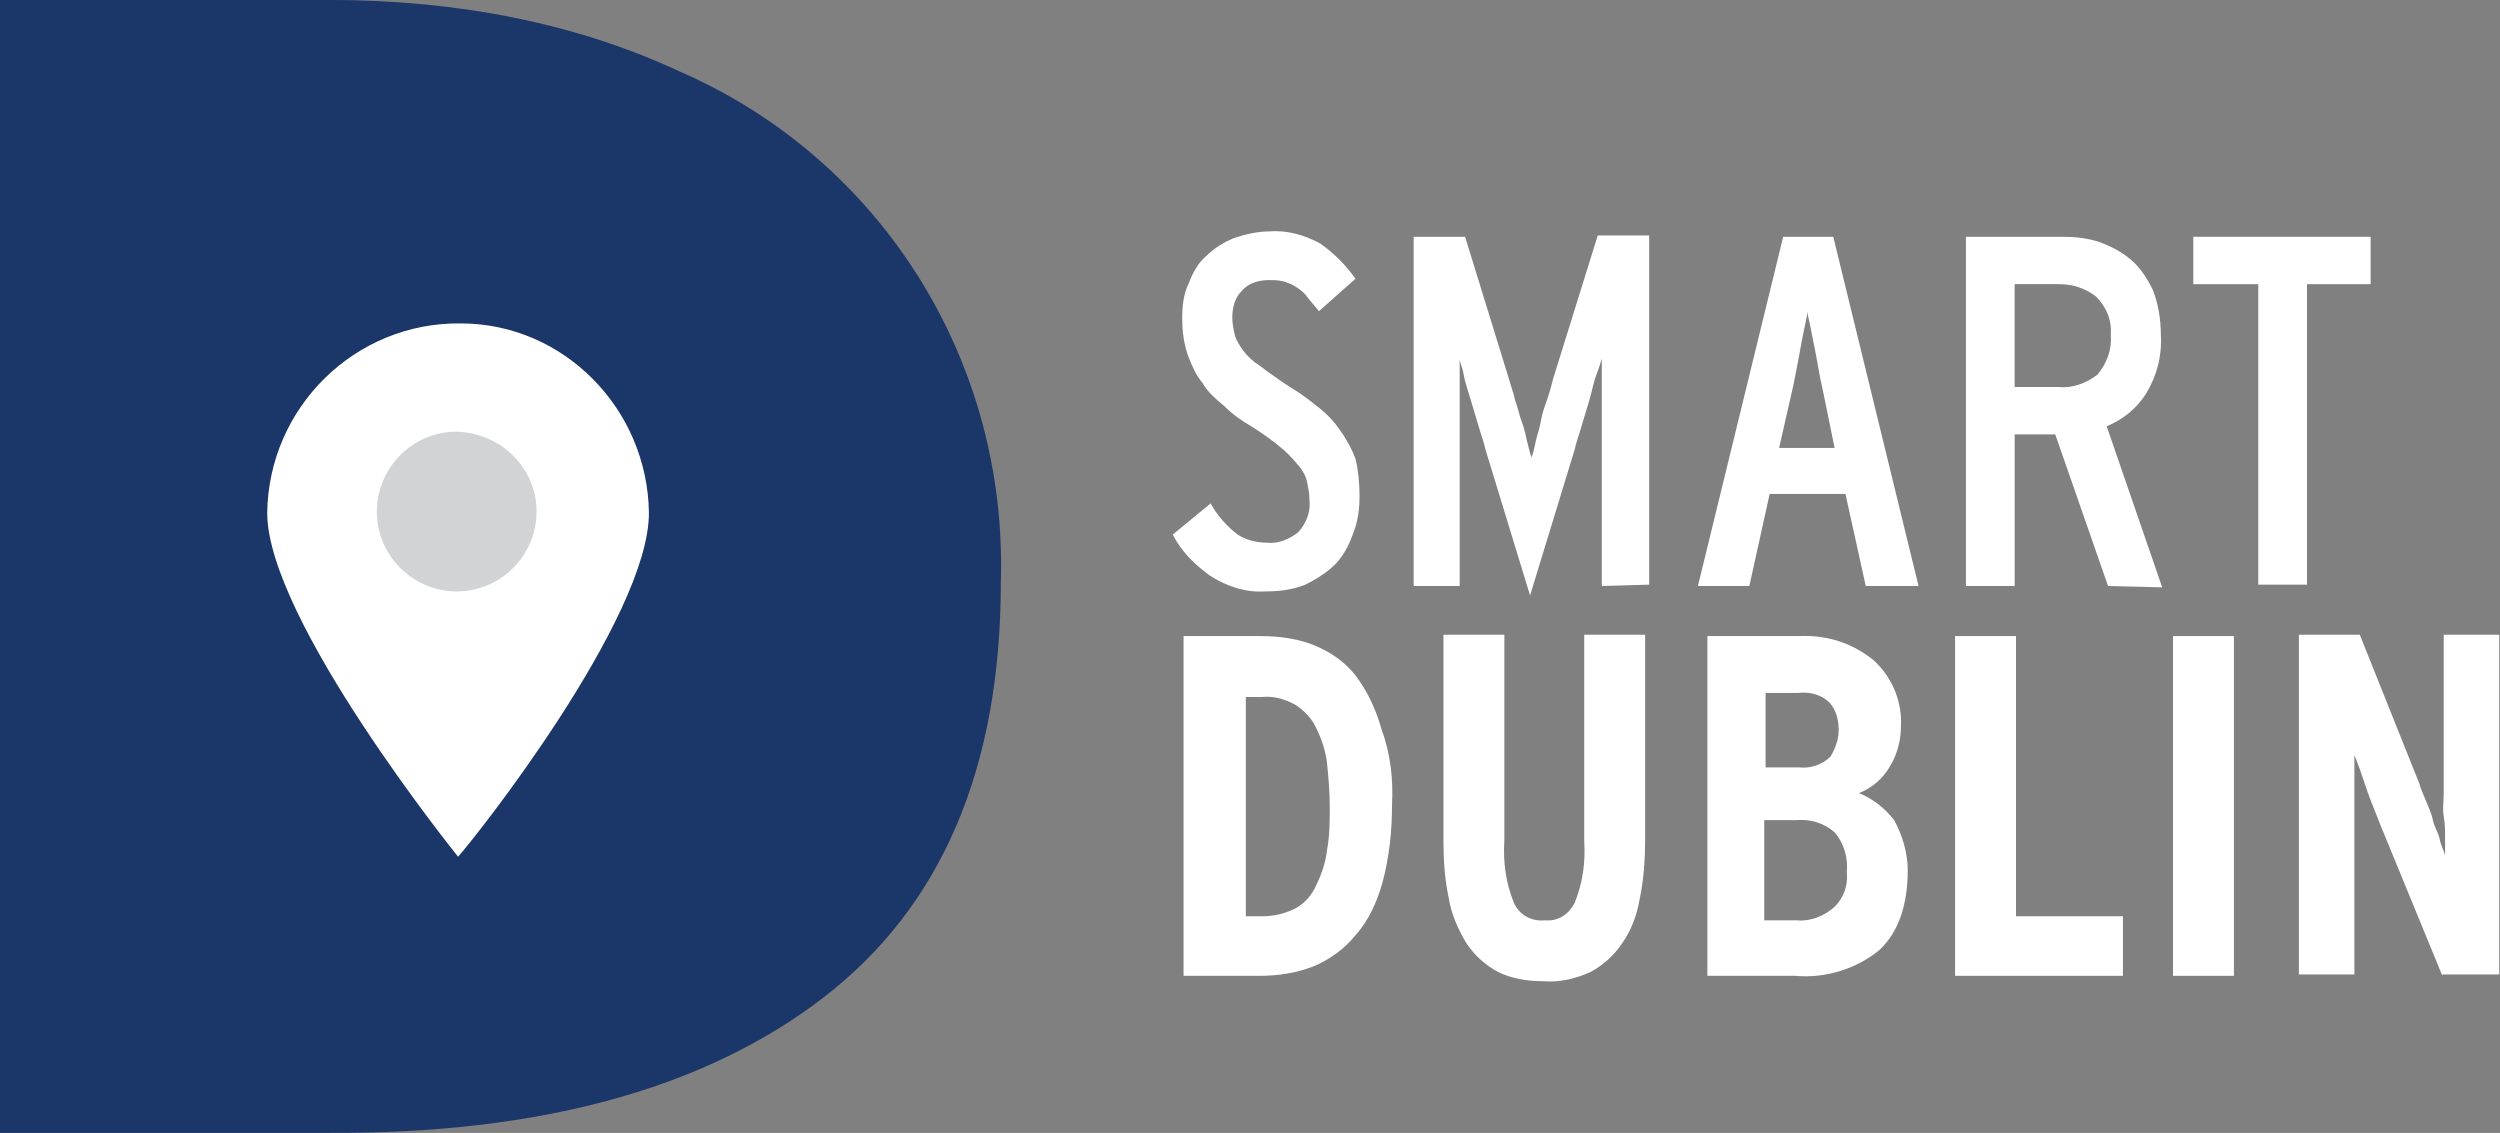 <?xml version="1.0" encoding="utf-8"?>
<!-- Generator: Adobe Illustrator 24.1.3, SVG Export Plug-In . SVG Version: 6.00 Build 0)  -->
<svg version="1.1" id="Layer_1" xmlns="http://www.w3.org/2000/svg" xmlns:xlink="http://www.w3.org/1999/xlink" x="0px" y="0px"
	 viewBox="0 0 184.7 83.7" style="enable-background:new 0 0 184.7 83.7;" xml:space="preserve">
<rect x="0" y="0" width="184.7" height="83.7" fill="#808080" stroke="none"/>
<style type="text/css">
	.st0{fill:#FFFFFF;}
	.st1{fill:#1B3668;}
	.st2{fill:#D1D3D4;}
</style>
<g id="Smart_Dublin_Logo" transform="translate(-1512.458 -180.306)">
	<path id="Path_82" class="st0" d="M1612.9,216.9c0,1-0.1,1.9-0.5,2.9c-0.3,0.8-0.7,1.6-1.3,2.2c-0.6,0.6-1.4,1.1-2.2,1.5
		c-1,0.4-2,0.5-3,0.5c-1.4,0.1-2.9-0.4-4.1-1.2c-1.1-0.8-2.1-1.8-2.7-3l2.8-2.3c0.5,0.9,1.2,1.7,2,2.3c0.6,0.4,1.4,0.6,2.2,0.6
		c0.8,0.1,1.7-0.3,2.3-0.8c0.6-0.7,0.9-1.5,0.8-2.4c0-0.5-0.1-0.9-0.2-1.4c-0.1-0.4-0.4-0.9-0.7-1.2c-0.4-0.5-0.8-0.9-1.3-1.3
		c-0.6-0.5-1.3-1-2.1-1.5c-0.7-0.4-1.4-0.9-2-1.5c-0.6-0.5-1.2-1-1.6-1.7c-0.5-0.6-0.8-1.3-1.1-2.1c-0.3-0.9-0.4-1.8-0.4-2.7
		c0-0.9,0.1-1.8,0.5-2.6c0.3-0.8,0.7-1.5,1.3-2c0.6-0.6,1.3-1,2-1.3c0.9-0.3,1.8-0.5,2.7-0.5c1.3-0.1,2.6,0.3,3.7,0.9
		c1,0.7,1.9,1.6,2.6,2.6l-2.7,2.4c-0.3-0.4-0.6-0.7-0.9-1.1c-0.2-0.3-0.5-0.5-0.8-0.7c-0.3-0.2-0.6-0.3-0.9-0.4
		c-0.4-0.1-0.7-0.1-1.1-0.1c-0.7,0-1.5,0.2-2,0.8c-0.5,0.5-0.7,1.2-0.7,2c0,0.4,0.1,0.9,0.2,1.3c0.1,0.4,0.4,0.8,0.6,1.1
		c0.3,0.4,0.7,0.8,1.2,1.1c0.5,0.4,1.1,0.8,1.8,1.3c0.8,0.5,1.6,1,2.3,1.6c0.7,0.5,1.3,1.1,1.8,1.8c0.5,0.7,0.9,1.4,1.2,2.2
		C1612.8,215,1612.9,216,1612.9,216.9"/>
	<path id="Path_83" class="st0" d="M1630.8,223.6v-11.9c0-0.6,0-1.3,0-1.9s0-1.2,0-1.8c0-0.5,0-0.9,0-1.2c-0.1,0.3-0.2,0.7-0.4,1.2
		s-0.3,1.1-0.5,1.8s-0.4,1.3-0.6,2s-0.4,1.2-0.5,1.7l-3.3,10.8l-3.3-10.8c-0.1-0.5-0.3-1-0.5-1.7s-0.4-1.3-0.6-2
		c-0.2-0.7-0.4-1.2-0.5-1.8s-0.3-0.9-0.3-1.2c0,0.2,0,0.6,0,1.2s0,1.1,0,1.8s0,1.3,0,1.9v11.9h-3.4v-25.8h3.8l3.3,10.7
		c0.1,0.4,0.3,0.9,0.4,1.4c0.2,0.5,0.3,1.1,0.5,1.6s0.3,1.1,0.4,1.5s0.2,0.8,0.3,1.1c0.1-0.2,0.2-0.6,0.3-1.1c0.1-0.5,0.3-1,0.4-1.6
		s0.3-1.1,0.5-1.7s0.3-1,0.4-1.4l3.3-10.6h3.8v25.8L1630.8,223.6z"/>
	<path id="Path_84" class="st0" d="M1647.1,209c-0.1-0.4-0.2-0.9-0.3-1.5s-0.2-1.1-0.3-1.6s-0.2-1-0.3-1.5s-0.2-0.8-0.2-1.1
		c0,0.2-0.1,0.6-0.2,1.1s-0.2,0.9-0.3,1.5s-0.2,1.1-0.3,1.6s-0.2,1.1-0.3,1.5l-1,4.4h4.1L1647.1,209z M1650.3,223.6l-1.5-6.8h-5.6
		l-1.5,6.8h-3.8l6.3-25.8h3.7l6.3,25.8L1650.3,223.6z"/>
	<path id="Path_85" class="st0" d="M1668.4,205.1c0.1-1.1-0.3-2.1-1.1-2.9c-0.8-0.6-1.7-0.9-2.7-0.9h-3.3v7.6h3.3
		c1,0.1,2-0.3,2.8-0.9C1668.1,207.2,1668.5,206.1,1668.4,205.1 M1668.2,223.6l-3.9-11.2h-3v11.2h-3.6v-25.8h7.2
		c0.9,0,1.8,0.1,2.7,0.4c0.8,0.3,1.6,0.7,2.3,1.3c0.7,0.6,1.2,1.4,1.6,2.2c0.4,1,0.6,2.2,0.6,3.3c0.1,1.6-0.3,3.1-1.1,4.4
		c-0.7,1.1-1.7,1.9-2.9,2.4l4.1,11.9L1668.2,223.6z"/>
	<path id="Path_86" class="st0" d="M1682.9,201.3v22.2h-3.6v-22.2h-4.8v-3.5h13.1v3.5H1682.9z"/>
	<path id="Path_87" class="st0" d="M1610.7,239.9c0-1.1-0.1-2.2-0.2-3.2c-0.1-0.9-0.4-1.8-0.8-2.6c-0.3-0.7-0.9-1.3-1.5-1.7
		c-0.7-0.4-1.6-0.7-2.5-0.6h-1.2V248h1.2c0.9,0,1.7-0.2,2.5-0.6c0.7-0.4,1.2-1,1.5-1.7c0.4-0.8,0.7-1.7,0.8-2.6
		C1610.7,242,1610.7,241,1610.7,239.9 M1615.3,239.8c0,1.9-0.2,3.8-0.7,5.7c-0.4,1.4-1,2.8-2,3.9c-0.8,1-1.9,1.8-3.1,2.3
		c-1.3,0.5-2.6,0.7-4,0.7h-5.6v-25.1h5.7c1.4,0,2.8,0.2,4,0.7c1.2,0.5,2.2,1.2,3,2.2c0.9,1.2,1.5,2.5,1.9,3.9
		C1615.2,236,1615.4,237.9,1615.3,239.8"/>
	<path id="Path_88" class="st0" d="M1633.6,246.7c-0.2,1.2-0.6,2.3-1.3,3.3c-0.6,0.9-1.4,1.6-2.3,2.1c-1.1,0.5-2.3,0.8-3.5,0.7
		c-1.2,0-2.4-0.2-3.4-0.7c-0.9-0.5-1.7-1.2-2.3-2.1c-0.6-1-1.1-2.1-1.3-3.3c-0.3-1.4-0.4-2.8-0.4-4.3v-15.2h4.5v15.2
		c-0.1,1.6,0.1,3.1,0.7,4.6c0.4,0.9,1.3,1.4,2.3,1.3c1,0.1,1.8-0.5,2.2-1.3c0.6-1.5,0.8-3,0.7-4.6v-15.2h4.5v15.1
		C1634,243.8,1633.9,245.3,1633.6,246.7"/>
	<path id="Path_89" class="st0" d="M1648.9,244.7c0.1-1-0.2-2.1-0.9-2.9c-0.8-0.7-1.8-1-2.9-0.9h-2.3v7.4h2.4c1,0.1,2-0.3,2.8-1
		C1648.7,246.6,1649,245.7,1648.9,244.7 M1648.3,234.2c0-0.7-0.2-1.5-0.7-2c-0.6-0.6-1.5-0.8-2.3-0.7h-2.4v5.5h2.5
		c0.8,0.1,1.7-0.2,2.3-0.8C1648.1,235.5,1648.3,234.9,1648.3,234.2 M1653.4,244.6c0,2.6-0.7,4.6-2.1,5.9c-1.7,1.4-4,2.1-6.2,1.9
		h-6.5v-25.1h6.8c2-0.1,3.9,0.5,5.5,1.8c1.4,1.3,2.1,3.1,2,4.9c0,1-0.3,2.1-0.8,2.9c-0.5,0.9-1.3,1.6-2.3,2c1,0.4,1.9,1.1,2.6,2
		C1653,242,1653.4,243.3,1653.4,244.6"/>
	<path id="Path_90" class="st0" d="M1656.9,252.4v-25.1h4.5V248h7.9v4.4H1656.9z"/>
	<rect id="Rectangle_646" x="1673" y="227.3" class="st0" width="4.5" height="25.1"/>
	<path id="Path_91" class="st0" d="M1692.9,252.4l-4.6-11.2c-0.3-0.8-0.7-1.7-1-2.6s-0.6-1.8-0.9-2.5c0,0.4,0,0.8,0,1.3
		c0,0.5,0,1,0,1.5s0,1,0,1.5v11.9h-4.1v-25.1h4.5l4.4,11c0.1,0.4,0.3,0.8,0.5,1.3c0.2,0.5,0.4,0.9,0.5,1.4s0.4,0.9,0.5,1.4
		s0.3,0.8,0.4,1.2c0-0.4,0-0.8,0-1.3c0-0.5,0-1-0.1-1.6s0-1.1,0-1.6s0-1,0-1.4v-10.4h4.1v25.1H1692.9z"/>
	<path id="Path_92" class="st1" d="M1562.7,185.6c14.9,6.5,24.2,21.4,23.7,37.7c0,13.8-4.4,24-13.1,30.7c-8.7,6.7-20.9,10.1-36.6,10
		h-24.3v-83.7h24.3C1546.5,180.3,1555.2,182.1,1562.7,185.6"/>
	<path id="Path_93" class="st0" d="M1560.4,218.2c0,7.8-12.9,24.1-14.1,25.4c0,0-14.1-17.5-14.1-25.4c0.1-7.8,6.5-14.1,14.3-14
		C1554.1,204.2,1560.3,210.5,1560.4,218.2"/>
	<path id="Path_94" class="st2" d="M1552.1,218.1c0,3.2-2.6,5.9-5.9,5.9c-3.2,0-5.9-2.6-5.9-5.9c0-3.2,2.6-5.9,5.9-5.9
		C1549.5,212.3,1552.1,214.9,1552.1,218.1"/>
</g>
</svg>
